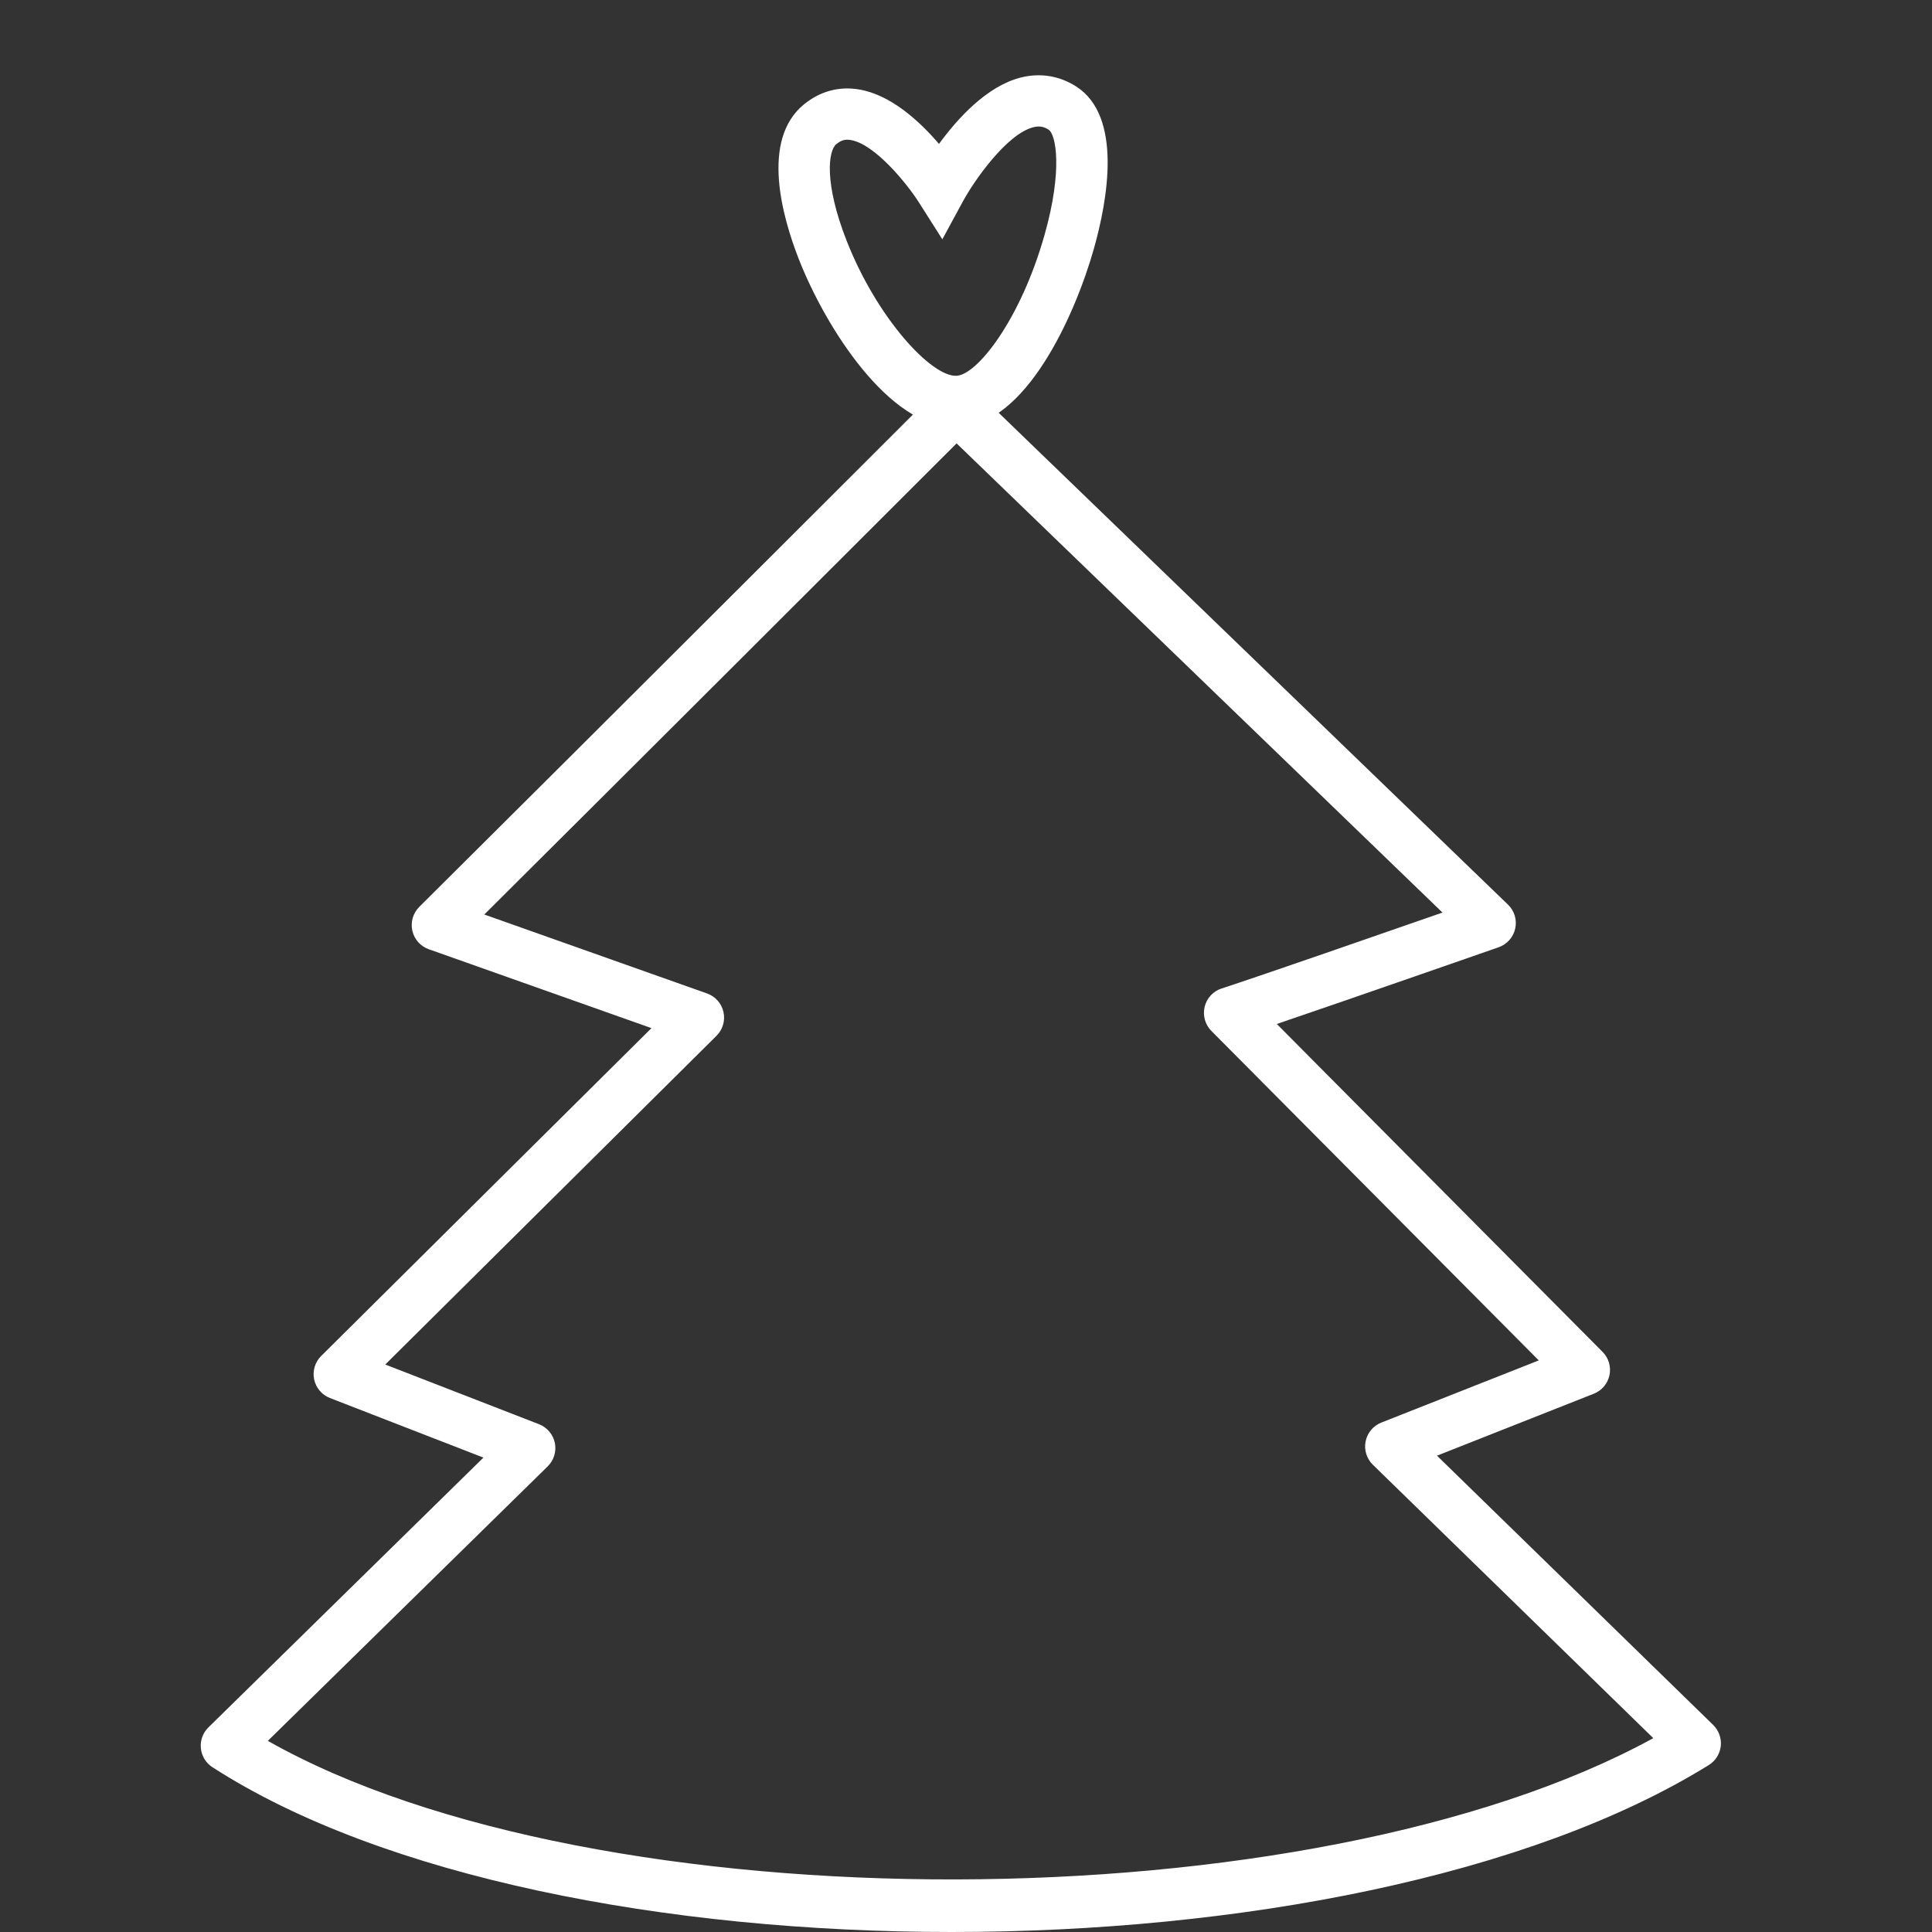 <?xml version="1.0" encoding="UTF-8"?> <svg xmlns="http://www.w3.org/2000/svg" xmlns:xlink="http://www.w3.org/1999/xlink" width="77px" height="77px" viewBox="0 0 77 77" version="1.1"><rect x="0" y="0" width="77" height="77" fill="#333333" stroke="none"/><title>icons/55x55/ico_festtage</title><g id="icons/55x55/ico_festtage" stroke="none" stroke-width="1" fill="none" fill-rule="evenodd"><g id="Group" transform="translate(8, 3)" fill="#FFFFFF"><path d="M2.675,66.382 C15.751,73.79 44.288,73.737 57.892,66.274 L46.716,55.378 C46.467,55.135 46.358,54.785 46.427,54.445 C46.496,54.105 46.73,53.823 47.053,53.697 L53.328,51.219 L40.278,38.087 C40.03,37.835 39.929,37.471 40.011,37.126 C40.095,36.782 40.349,36.505 40.687,36.396 C42.325,35.863 47.016,34.23 49.49,33.37 L30.125,14.671 C27.373,17.42 17.261,27.523 11.302,33.448 L20.178,36.594 C20.511,36.711 20.756,36.99 20.834,37.333 C20.911,37.677 20.805,38.033 20.557,38.281 L7.355,51.383 L13.482,53.762 C13.805,53.888 14.042,54.169 14.114,54.508 C14.182,54.848 14.074,55.201 13.829,55.442 L2.675,66.382 Z M29.925,74 C18.541,74 7.254,71.813 0.468,67.433 C0.206,67.266 0.036,66.986 0.006,66.679 C-0.027,66.37 0.084,66.064 0.306,65.846 L11.267,55.093 L5.15,52.718 C4.827,52.592 4.59,52.313 4.52,51.974 C4.45,51.636 4.555,51.285 4.801,51.042 L17.964,37.976 L9.09,34.832 C8.757,34.714 8.51,34.435 8.433,34.092 C8.357,33.749 8.462,33.392 8.71,33.144 C15.3,26.6 29.392,12.517 29.392,12.517 C29.787,12.122 30.422,12.117 30.823,12.506 L52.102,33.055 C52.357,33.299 52.466,33.66 52.389,34.007 C52.314,34.354 52.063,34.635 51.729,34.753 C51.455,34.847 46.021,36.746 42.887,37.811 L55.87,50.879 C56.113,51.122 56.216,51.471 56.146,51.807 C56.076,52.143 55.84,52.421 55.521,52.547 L49.271,55.016 L60.279,65.748 C60.503,65.967 60.614,66.279 60.582,66.589 C60.546,66.903 60.372,67.181 60.103,67.347 C52.955,71.779 41.392,74 29.925,74 L29.925,74 Z" id="Fill-1"></path><path d="M25.769,2.568 C25.613,2.568 25.478,2.624 25.331,2.744 C25.009,3.009 24.838,4.287 25.742,6.594 C26.962,9.698 29.12,12.011 30.111,11.977 C30.93,11.96 32.675,9.755 33.637,6.339 C34.358,3.782 34.09,2.359 33.79,2.166 C33.59,2.039 33.409,2.013 33.179,2.072 C32.131,2.342 30.844,4.17 30.385,5.012 L29.557,6.538 L28.625,5.07 C28.151,4.323 26.863,2.733 25.897,2.579 C25.853,2.572 25.811,2.568 25.769,2.568 M30.041,14.02 C27.43,14.021 24.909,10.058 23.841,7.339 C23.175,5.643 22.315,2.584 24.032,1.168 C24.669,0.644 25.426,0.431 26.223,0.563 C27.503,0.77 28.658,1.841 29.424,2.736 C30.164,1.721 31.326,0.439 32.671,0.093 C33.45,-0.106 34.215,0.016 34.888,0.445 C36.754,1.636 36.136,4.996 35.603,6.891 C34.866,9.513 32.895,13.961 30.193,14.016 C30.141,14.018 30.09,14.02 30.041,14.02" id="Fill-4"></path></g></g></svg> 